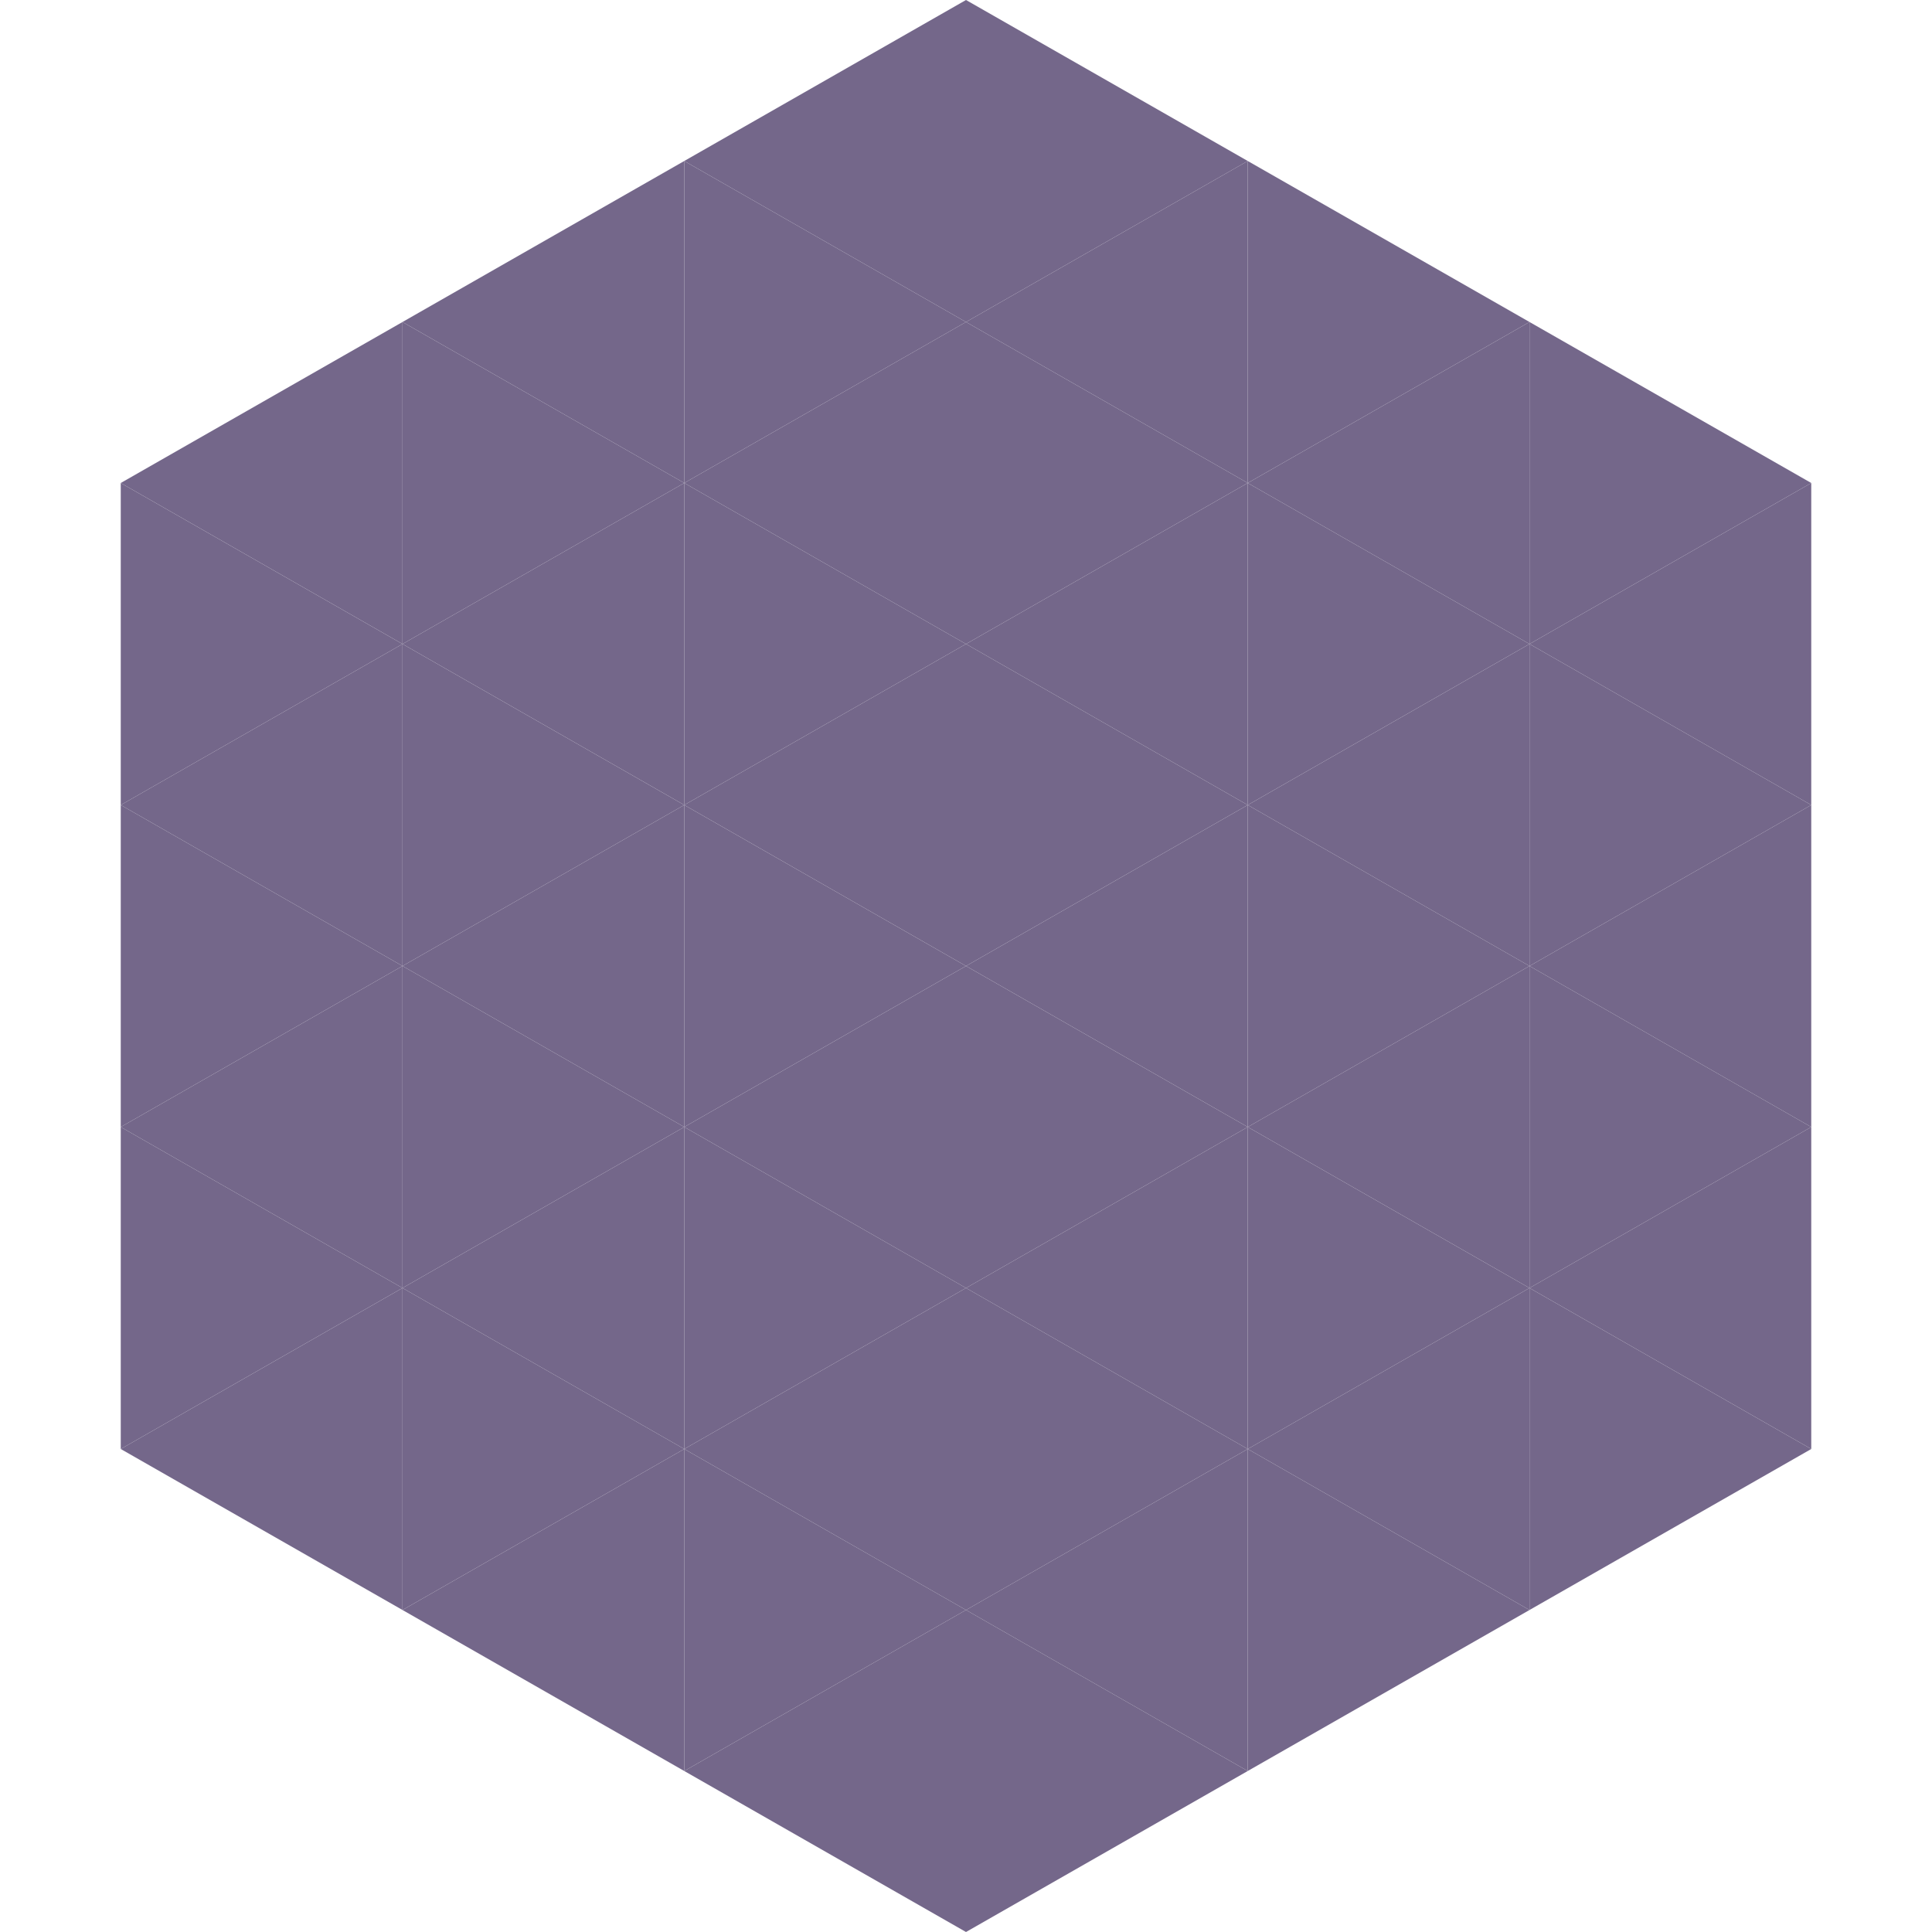 <?xml version="1.0"?>
<!-- Generated by SVGo -->
<svg width="240" height="240"
     xmlns="http://www.w3.org/2000/svg"
     xmlns:xlink="http://www.w3.org/1999/xlink">
<polygon points="50,40 15,60 50,80" style="fill:rgb(116,103,138)" />
<polygon points="190,40 225,60 190,80" style="fill:rgb(116,103,138)" />
<polygon points="15,60 50,80 15,100" style="fill:rgb(116,103,138)" />
<polygon points="225,60 190,80 225,100" style="fill:rgb(116,103,138)" />
<polygon points="50,80 15,100 50,120" style="fill:rgb(116,103,138)" />
<polygon points="190,80 225,100 190,120" style="fill:rgb(116,103,138)" />
<polygon points="15,100 50,120 15,140" style="fill:rgb(116,103,138)" />
<polygon points="225,100 190,120 225,140" style="fill:rgb(116,103,138)" />
<polygon points="50,120 15,140 50,160" style="fill:rgb(116,103,138)" />
<polygon points="190,120 225,140 190,160" style="fill:rgb(116,103,138)" />
<polygon points="15,140 50,160 15,180" style="fill:rgb(116,103,138)" />
<polygon points="225,140 190,160 225,180" style="fill:rgb(116,103,138)" />
<polygon points="50,160 15,180 50,200" style="fill:rgb(116,103,138)" />
<polygon points="190,160 225,180 190,200" style="fill:rgb(116,103,138)" />
<polygon points="15,180 50,200 15,220" style="fill:rgb(255,255,255); fill-opacity:0" />
<polygon points="225,180 190,200 225,220" style="fill:rgb(255,255,255); fill-opacity:0" />
<polygon points="50,0 85,20 50,40" style="fill:rgb(255,255,255); fill-opacity:0" />
<polygon points="190,0 155,20 190,40" style="fill:rgb(255,255,255); fill-opacity:0" />
<polygon points="85,20 50,40 85,60" style="fill:rgb(116,103,138)" />
<polygon points="155,20 190,40 155,60" style="fill:rgb(116,103,138)" />
<polygon points="50,40 85,60 50,80" style="fill:rgb(116,103,138)" />
<polygon points="190,40 155,60 190,80" style="fill:rgb(116,103,138)" />
<polygon points="85,60 50,80 85,100" style="fill:rgb(116,103,138)" />
<polygon points="155,60 190,80 155,100" style="fill:rgb(116,103,138)" />
<polygon points="50,80 85,100 50,120" style="fill:rgb(116,103,138)" />
<polygon points="190,80 155,100 190,120" style="fill:rgb(116,103,138)" />
<polygon points="85,100 50,120 85,140" style="fill:rgb(116,103,138)" />
<polygon points="155,100 190,120 155,140" style="fill:rgb(116,103,138)" />
<polygon points="50,120 85,140 50,160" style="fill:rgb(116,103,138)" />
<polygon points="190,120 155,140 190,160" style="fill:rgb(116,103,138)" />
<polygon points="85,140 50,160 85,180" style="fill:rgb(116,103,138)" />
<polygon points="155,140 190,160 155,180" style="fill:rgb(116,103,138)" />
<polygon points="50,160 85,180 50,200" style="fill:rgb(116,103,138)" />
<polygon points="190,160 155,180 190,200" style="fill:rgb(116,103,138)" />
<polygon points="85,180 50,200 85,220" style="fill:rgb(116,103,138)" />
<polygon points="155,180 190,200 155,220" style="fill:rgb(116,103,138)" />
<polygon points="120,0 85,20 120,40" style="fill:rgb(116,103,138)" />
<polygon points="120,0 155,20 120,40" style="fill:rgb(116,103,138)" />
<polygon points="85,20 120,40 85,60" style="fill:rgb(116,103,138)" />
<polygon points="155,20 120,40 155,60" style="fill:rgb(116,103,138)" />
<polygon points="120,40 85,60 120,80" style="fill:rgb(116,103,138)" />
<polygon points="120,40 155,60 120,80" style="fill:rgb(116,103,138)" />
<polygon points="85,60 120,80 85,100" style="fill:rgb(116,103,138)" />
<polygon points="155,60 120,80 155,100" style="fill:rgb(116,103,138)" />
<polygon points="120,80 85,100 120,120" style="fill:rgb(116,103,138)" />
<polygon points="120,80 155,100 120,120" style="fill:rgb(116,103,138)" />
<polygon points="85,100 120,120 85,140" style="fill:rgb(116,103,138)" />
<polygon points="155,100 120,120 155,140" style="fill:rgb(116,103,138)" />
<polygon points="120,120 85,140 120,160" style="fill:rgb(116,103,138)" />
<polygon points="120,120 155,140 120,160" style="fill:rgb(116,103,138)" />
<polygon points="85,140 120,160 85,180" style="fill:rgb(116,103,138)" />
<polygon points="155,140 120,160 155,180" style="fill:rgb(116,103,138)" />
<polygon points="120,160 85,180 120,200" style="fill:rgb(116,103,138)" />
<polygon points="120,160 155,180 120,200" style="fill:rgb(116,103,138)" />
<polygon points="85,180 120,200 85,220" style="fill:rgb(116,103,138)" />
<polygon points="155,180 120,200 155,220" style="fill:rgb(116,103,138)" />
<polygon points="120,200 85,220 120,240" style="fill:rgb(116,103,138)" />
<polygon points="120,200 155,220 120,240" style="fill:rgb(116,103,138)" />
<polygon points="85,220 120,240 85,260" style="fill:rgb(255,255,255); fill-opacity:0" />
<polygon points="155,220 120,240 155,260" style="fill:rgb(255,255,255); fill-opacity:0" />
</svg>
